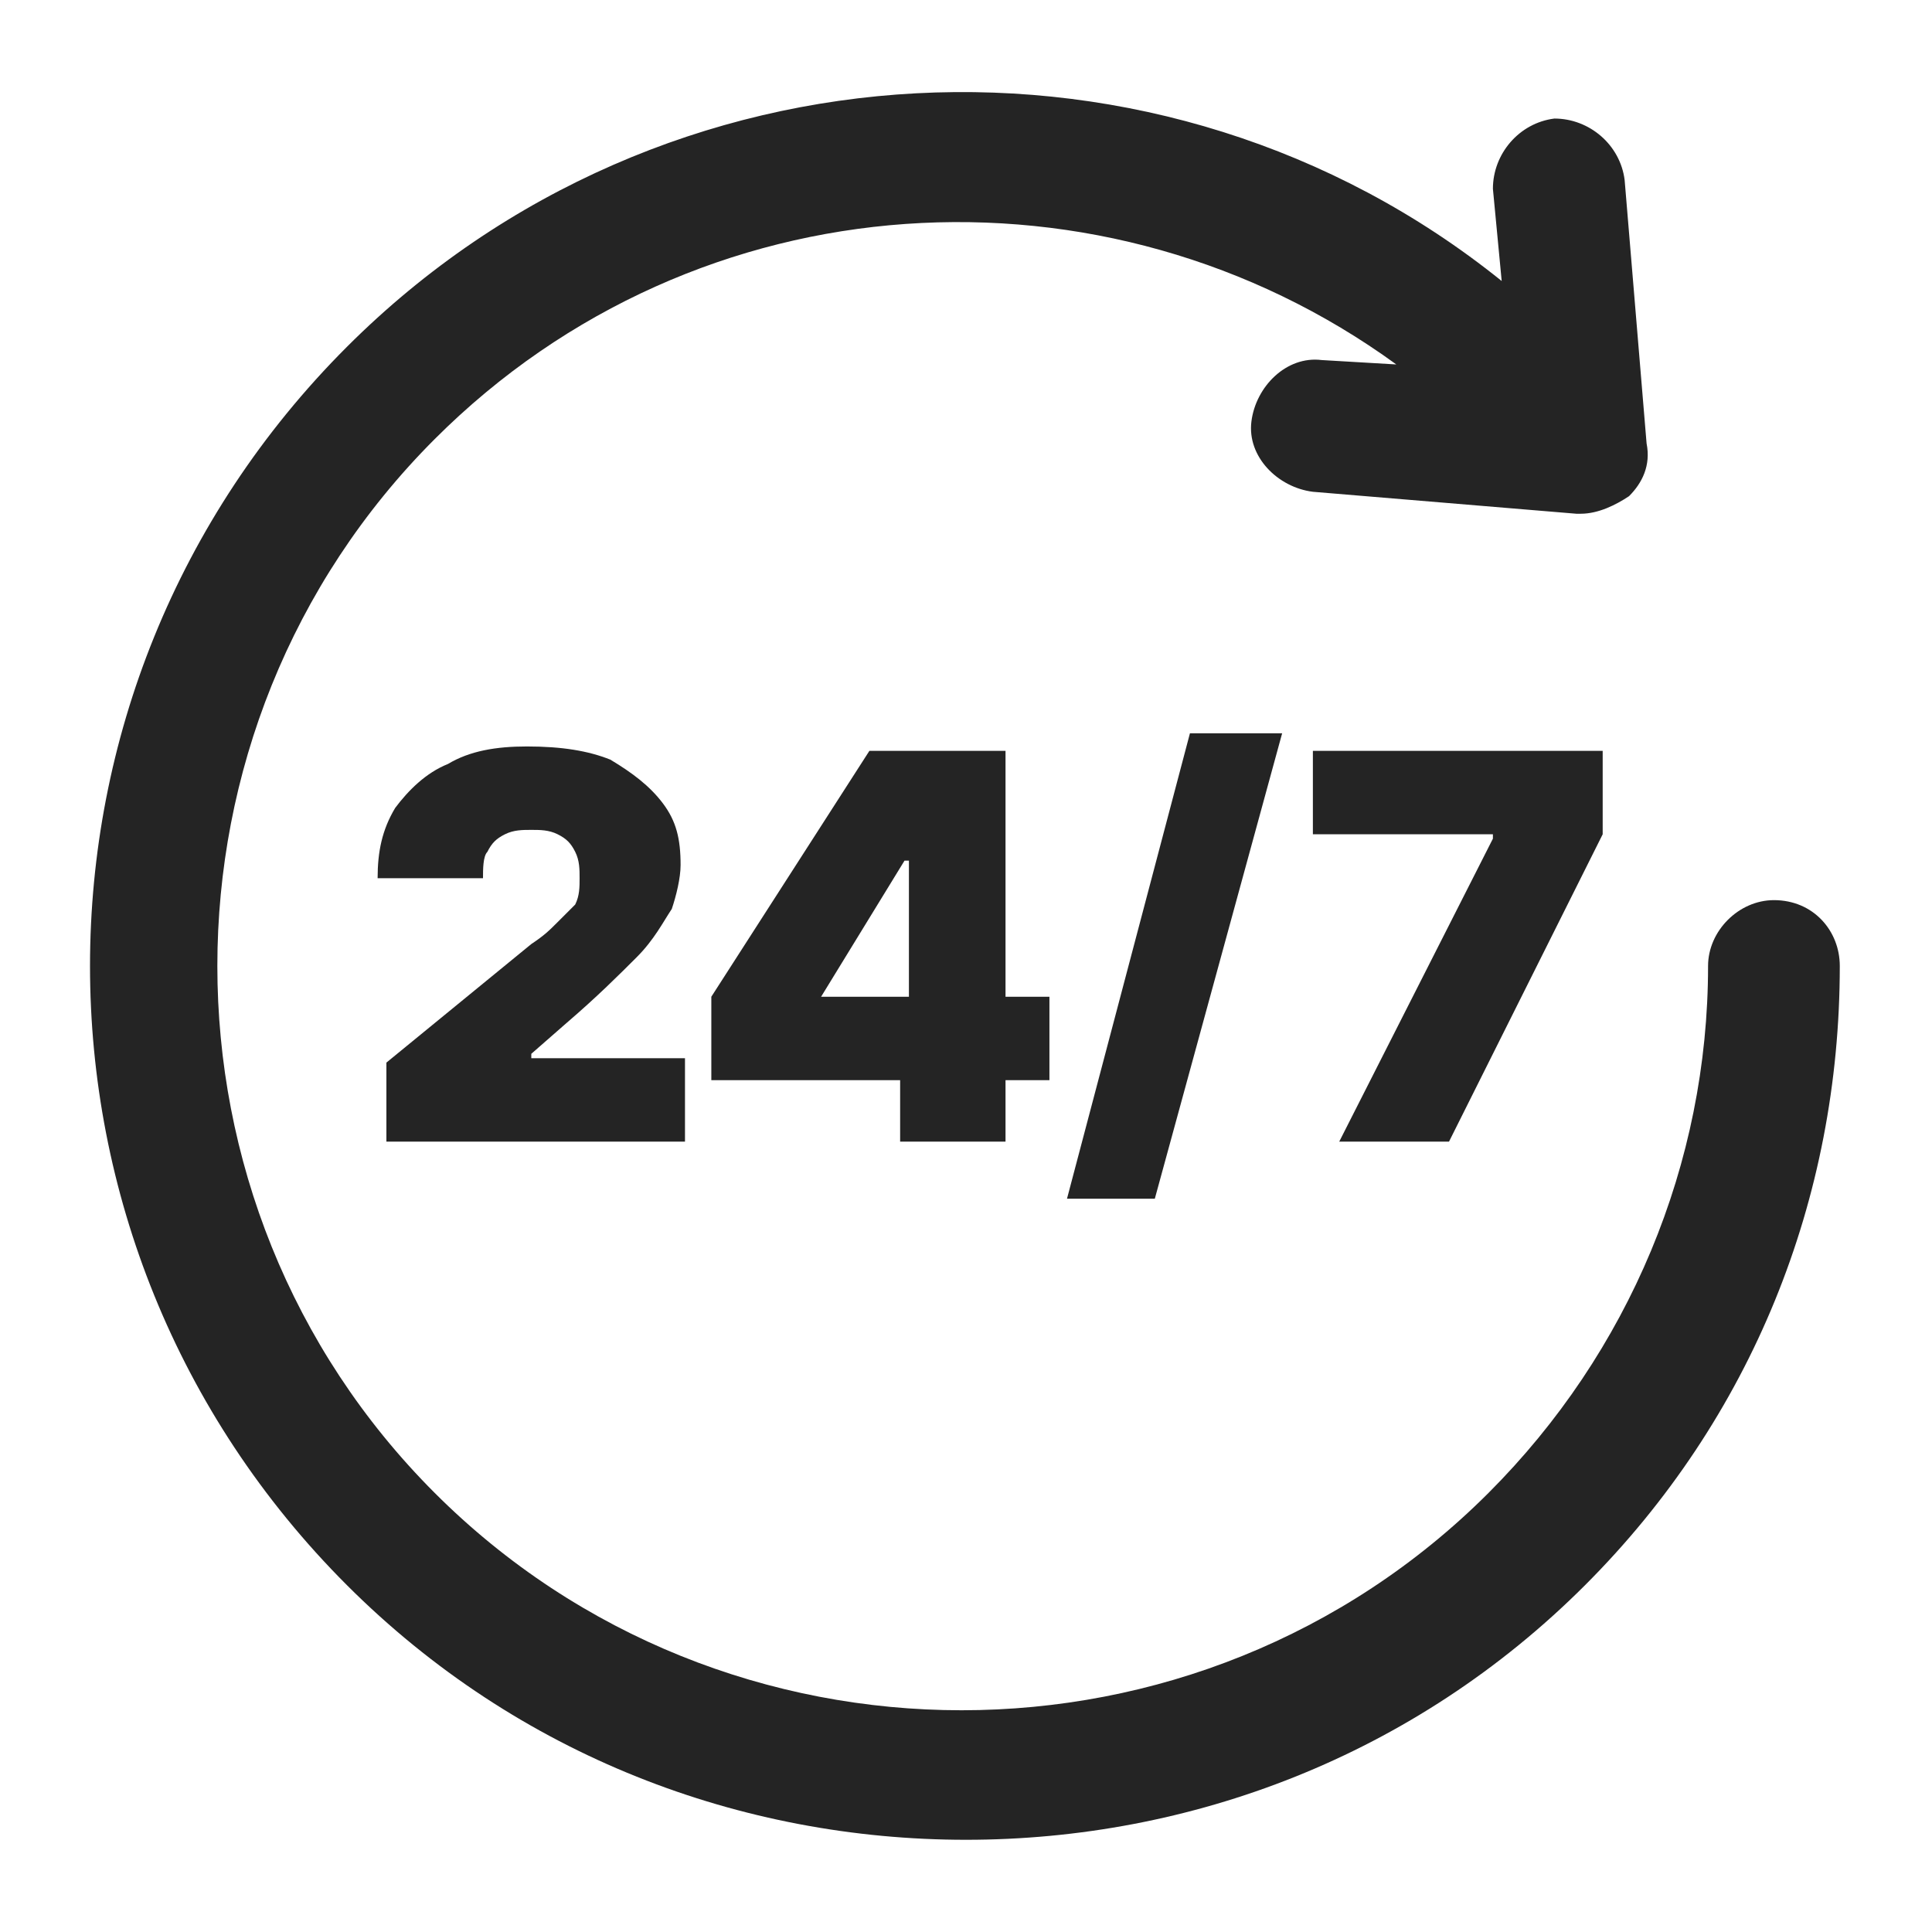 <svg enable-background="new 0 0 44 44" viewBox="0 0 44 44" xmlns="http://www.w3.org/2000/svg"><g fill="#242424"><path d="m40.4 20.5c-.8 0-1.5.7-1.5 1.5 0 4.5-1.8 8.8-5 12-6.6 6.6-17.4 6.6-24 0s-6.6-17.4 0-24c6-6 15.3-6.5 21.9-1.7l-1.7-.1c-.8-.1-1.5.6-1.6 1.4s.6 1.5 1.4 1.6l6 .5h.1c.4 0 .8-.2 1.1-.4.3-.3.5-.7.4-1.2l-.5-6c-.1-.8-.8-1.4-1.6-1.4-.8.1-1.4.8-1.4 1.6l.2 2.1c-7.7-6.2-19.1-5.7-26.3 1.5-7.8 7.8-7.8 20.4 0 28.2 3.9 3.9 9 5.8 14.1 5.8s10.2-1.9 14.1-5.8c3.8-3.8 5.8-8.8 5.8-14.1 0-.8-.6-1.5-1.5-1.5z"/><path d="m12.7 21c-.2.2-.3.3-.6.5l-3.3 2.7v1.8h6.8v-1.9h-3.5v-.1l.8-.7c.7-.6 1.2-1.1 1.6-1.5s.6-.8.8-1.1c.1-.3.2-.7.2-1 0-.6-.1-1-.4-1.4s-.7-.7-1.2-1c-.5-.2-1.1-.3-1.9-.3-.7 0-1.3.1-1.8.4-.5.2-.9.6-1.2 1-.3.5-.4 1-.4 1.6h2.4c0-.2 0-.5.1-.6.1-.2.2-.3.4-.4s.4-.1.6-.1.4 0 .6.1.3.2.4.4.1.4.1.6 0 .4-.1.6c-.1.1-.2.2-.4.4z"/><path d="m22.9 26v-1.4h1v-1.9h-1v-5.6h-1.4-.9-.8l-3.6 5.6v1.9h4.3v1.4zm-4.2-3.3 1.9-3.1h.1v3.1z"/><path d="m24.3 27.3h2l2.9-10.6h-2.1z"/><path d="m30.5 26h2.5l3.5-7v-1.9h-6.6v1.9h4.1v.1z"/></g></svg>